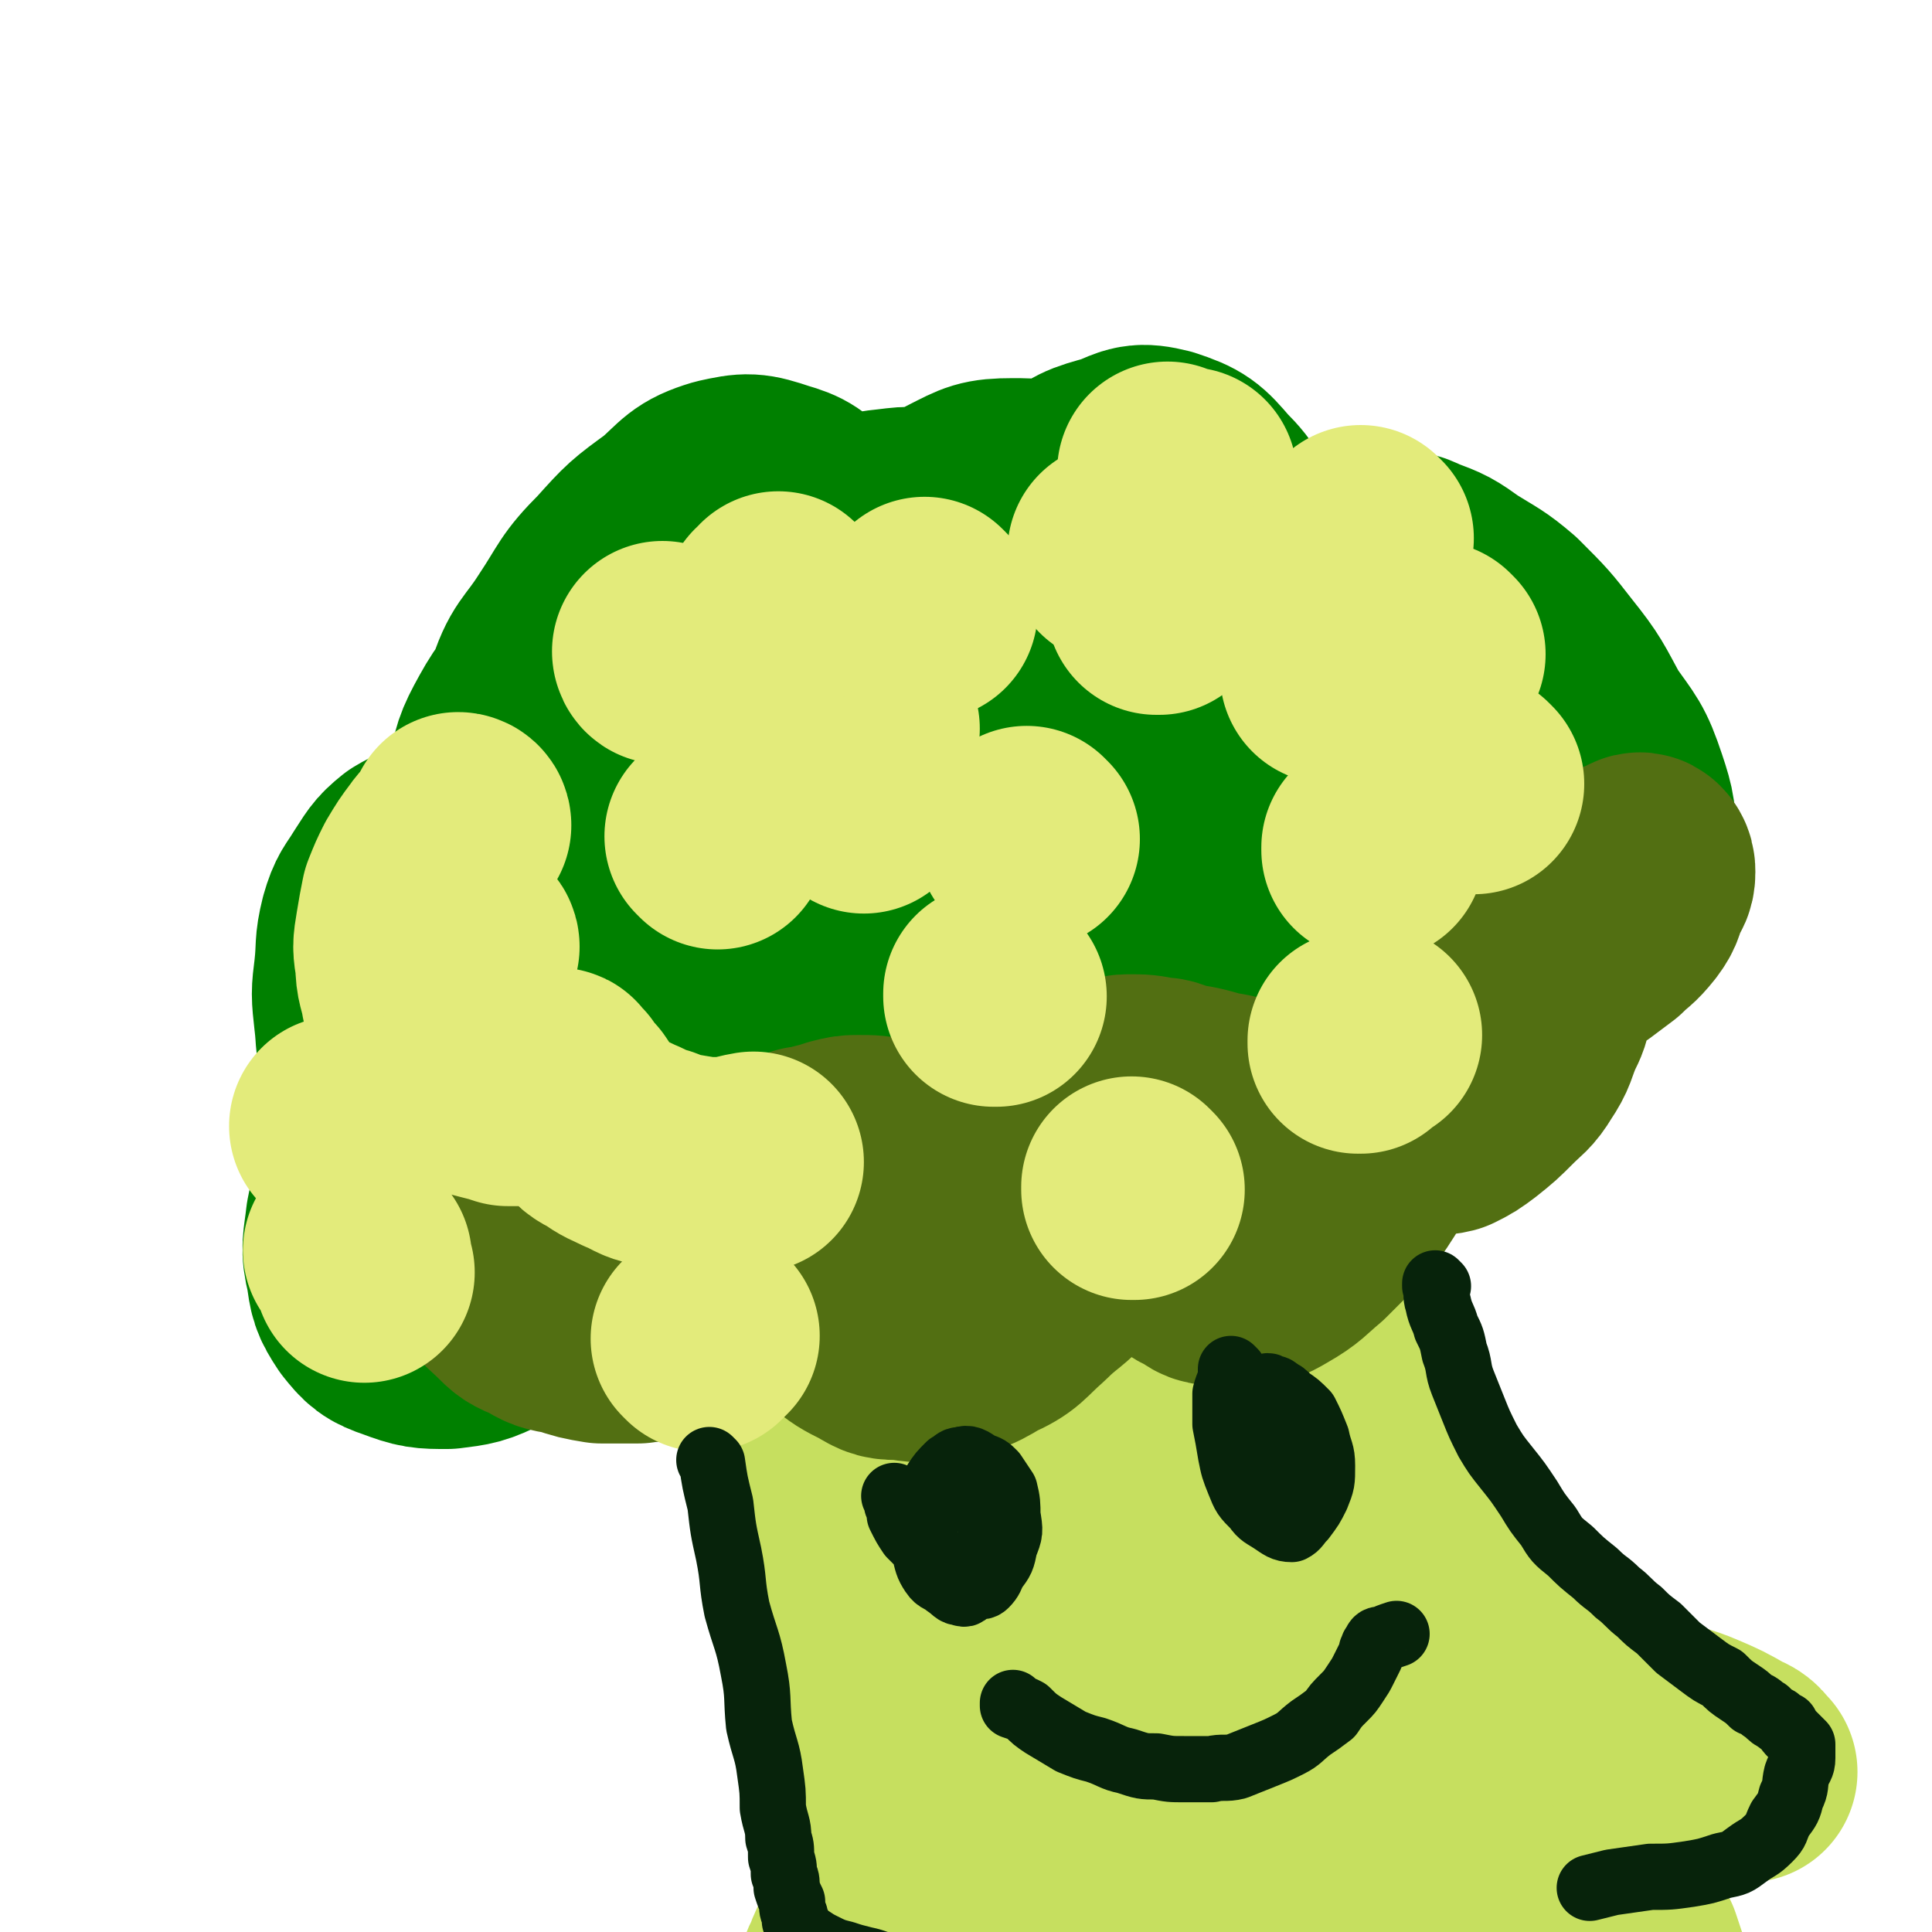 <svg viewBox='0 0 700 700' version='1.1' xmlns='http://www.w3.org/2000/svg' xmlns:xlink='http://www.w3.org/1999/xlink'><g fill='none' stroke='#008000' stroke-width='24' stroke-linecap='round' stroke-linejoin='round'><path d='M297,188c0,0 -1,-1 -1,-1 0,0 0,1 1,1 0,0 0,0 0,0 -3,0 -3,0 -5,1 -4,0 -4,0 -8,1 -5,1 -5,0 -11,2 -4,1 -4,1 -9,3 -5,2 -5,2 -10,4 -5,3 -6,3 -11,6 -5,4 -5,4 -10,9 -3,4 -3,4 -7,8 -3,4 -3,4 -6,9 -1,3 -1,3 -2,6 -1,3 -1,3 -2,6 -1,3 -1,3 -1,5 0,2 0,2 0,4 -1,2 -1,2 -1,4 -1,1 -1,1 -1,2 -1,0 -1,0 -1,1 -1,1 0,1 -1,2 -3,1 -3,1 -6,1 -4,1 -4,1 -8,2 -5,1 -5,1 -10,3 -5,1 -5,0 -9,1 -4,2 -4,1 -8,3 -5,3 -5,3 -10,6 -4,3 -6,2 -9,6 -4,4 -3,5 -6,10 -3,5 -3,5 -5,11 -2,6 -2,6 -3,12 -1,5 -1,5 -2,10 -1,4 0,5 0,9 0,4 -1,4 0,8 0,3 0,3 2,6 1,4 1,4 3,7 3,4 3,3 6,6 2,2 2,2 4,4 2,1 2,0 4,1 0,0 0,0 1,1 0,0 0,0 0,1 0,0 0,0 0,0 0,1 0,0 1,1 0,1 0,1 1,2 0,3 0,3 1,5 0,4 0,4 1,7 0,3 0,3 1,5 0,4 0,4 1,8 0,4 0,4 2,8 1,5 1,5 3,10 3,5 3,5 7,10 4,5 5,5 10,9 6,5 6,5 13,9 6,4 5,4 12,7 6,3 6,4 13,5 6,2 6,2 12,1 7,0 7,0 13,-1 7,-1 7,0 13,-1 4,-1 4,-2 9,-3 3,-1 3,-2 6,-3 3,-2 3,-2 5,-3 2,-1 2,0 4,-1 1,-1 1,-1 2,-1 1,-1 1,-1 2,-1 1,0 1,-1 1,0 1,0 1,1 1,2 3,2 3,1 5,3 4,3 4,3 7,6 4,4 4,4 8,7 3,2 3,2 5,4 3,3 3,3 6,4 2,2 2,2 4,3 3,0 3,0 7,0 4,1 4,0 8,0 5,0 5,0 10,0 2,-1 2,-1 4,-2 2,-1 2,-1 3,-1 1,0 1,-1 1,-1 '/></g>
<g fill='none' stroke='#008000' stroke-width='80' stroke-linecap='round' stroke-linejoin='round'><path d='M296,201c0,0 0,-1 -1,-1 0,0 -1,1 -1,1 -3,0 -3,0 -6,1 -5,1 -5,0 -10,2 -7,3 -7,3 -13,7 -8,6 -8,6 -15,12 -8,8 -8,8 -14,17 -6,8 -5,9 -10,17 -3,8 -4,8 -6,15 -1,6 -1,7 -1,13 0,5 -1,5 1,9 2,4 3,4 6,6 4,3 4,3 9,4 3,0 4,0 7,-1 3,-1 4,-2 6,-4 3,-2 3,-3 4,-6 2,-3 2,-3 2,-7 0,-3 0,-4 -2,-7 -2,-3 -2,-3 -6,-6 -4,-3 -4,-3 -9,-5 -5,-2 -5,-2 -11,-2 -6,0 -6,0 -12,2 -7,1 -7,0 -13,3 -7,4 -8,4 -13,9 -5,5 -5,6 -9,12 -3,5 -4,5 -6,12 -2,6 -1,6 -2,13 -1,4 -1,4 0,9 0,4 0,4 2,8 1,3 1,3 3,5 2,2 3,2 5,3 3,0 4,0 6,-1 2,-1 3,-2 3,-5 2,-4 2,-5 2,-10 -1,-5 -1,-5 -3,-10 -2,-3 -3,-3 -7,-6 -4,-3 -4,-4 -8,-4 -6,-1 -6,0 -12,2 -7,1 -8,1 -13,4 -5,4 -5,5 -9,11 -3,5 -4,5 -6,12 -2,8 -1,8 -2,17 -1,8 -1,8 0,17 1,8 0,9 3,16 3,7 3,7 7,13 4,5 5,6 10,9 4,3 4,3 9,4 6,0 7,1 13,-1 7,-2 7,-3 13,-8 6,-5 7,-5 11,-11 4,-7 4,-8 6,-15 1,-6 2,-7 0,-13 -2,-4 -3,-4 -7,-6 -4,-2 -5,-2 -10,0 -8,2 -9,2 -15,7 -9,7 -9,8 -16,16 -8,10 -9,10 -14,20 -5,10 -5,10 -8,21 -3,11 -3,11 -5,21 -1,9 -2,10 0,18 1,7 1,8 5,14 4,5 5,6 11,8 8,3 9,3 17,3 8,-1 9,-1 17,-5 10,-4 10,-4 19,-10 9,-7 9,-7 16,-15 7,-8 7,-8 13,-18 5,-8 5,-8 7,-17 3,-10 3,-10 4,-20 0,-7 1,-8 -1,-14 -1,-5 -2,-6 -5,-10 -2,-2 -3,-3 -6,-3 -2,0 -2,1 -4,3 -3,5 -4,5 -6,11 -3,6 -3,7 -4,14 -2,8 -2,8 -1,16 0,8 1,8 4,15 3,7 3,8 9,13 6,6 7,6 15,10 8,3 8,3 16,3 10,0 11,0 20,-3 9,-3 9,-4 17,-9 8,-6 10,-5 15,-12 7,-9 6,-10 9,-20 3,-11 4,-11 4,-22 1,-13 1,-14 -1,-26 -2,-12 -2,-12 -6,-23 -3,-8 -4,-8 -9,-16 -3,-5 -2,-6 -6,-9 -3,-2 -4,-2 -8,-1 -4,1 -5,2 -9,5 -5,6 -6,5 -10,13 -4,9 -4,9 -5,19 -1,12 -2,12 0,24 2,11 2,11 7,22 5,10 5,11 12,19 6,8 6,8 14,14 7,5 7,5 15,8 7,3 7,3 14,2 8,0 8,0 15,-2 6,-2 7,-2 11,-7 5,-6 5,-7 8,-14 3,-9 3,-9 5,-18 2,-11 3,-11 3,-22 1,-8 1,-9 -1,-17 -1,-7 -1,-7 -5,-13 -3,-4 -4,-4 -9,-6 -4,-2 -5,-3 -10,-2 -6,0 -7,1 -12,4 -7,4 -7,5 -13,11 -7,8 -8,8 -12,17 -3,9 -3,10 -3,19 -1,10 -1,10 1,19 2,9 2,9 7,17 5,8 5,9 11,15 7,5 7,6 14,9 9,3 9,3 18,4 9,0 9,-1 17,-3 10,-3 10,-3 19,-8 9,-6 9,-6 16,-13 8,-8 8,-8 13,-18 6,-10 7,-10 10,-22 3,-10 2,-11 2,-22 0,-9 1,-9 -2,-18 -2,-6 -2,-7 -7,-12 -4,-3 -5,-3 -11,-3 -5,0 -6,0 -11,2 -7,4 -8,3 -13,9 -5,6 -5,7 -8,14 -4,10 -4,10 -5,20 -2,9 -2,9 -2,18 1,10 1,10 5,18 3,9 4,9 10,15 5,6 6,7 13,10 7,4 7,4 14,4 8,1 9,0 16,-3 7,-3 8,-3 14,-7 8,-6 8,-6 14,-12 7,-7 7,-7 11,-14 5,-7 5,-8 7,-16 2,-9 2,-9 3,-18 1,-9 1,-9 0,-18 0,-6 0,-7 -2,-12 -2,-5 -3,-5 -6,-8 -4,-2 -5,-2 -9,-2 -3,0 -3,1 -5,2 -3,3 -4,3 -5,6 -2,4 -2,5 -2,9 -1,4 -3,5 -2,8 1,3 2,3 5,5 3,3 3,3 7,4 5,0 6,0 11,-2 6,-2 7,-3 12,-8 8,-6 8,-6 14,-14 7,-9 8,-9 12,-18 5,-10 4,-10 7,-20 2,-9 2,-9 3,-19 1,-9 1,-9 -1,-18 -1,-8 -1,-8 -5,-16 -3,-6 -3,-7 -8,-11 -5,-4 -6,-4 -12,-5 -7,0 -7,1 -14,3 -7,3 -8,2 -14,7 -8,6 -7,7 -13,14 -5,8 -5,8 -9,16 -4,8 -5,9 -5,17 -1,7 1,7 2,14 1,3 0,4 2,6 3,3 4,3 8,3 6,-1 6,-1 12,-4 8,-4 8,-4 15,-10 7,-7 7,-7 12,-16 6,-10 6,-10 9,-21 2,-9 2,-10 1,-20 0,-9 0,-10 -3,-18 -3,-7 -4,-7 -10,-14 -5,-6 -5,-7 -12,-10 -7,-4 -8,-4 -17,-5 -8,-1 -8,0 -16,1 -8,3 -9,2 -16,7 -8,5 -8,6 -14,14 -7,8 -7,8 -13,18 -5,9 -6,9 -9,19 -2,9 -2,9 -1,18 2,9 1,10 6,17 4,6 5,7 12,10 5,3 6,3 13,3 7,-1 7,-2 13,-6 7,-4 8,-4 12,-10 5,-9 5,-10 7,-20 2,-12 2,-12 2,-24 1,-14 1,-15 -1,-28 -1,-13 -1,-13 -6,-25 -4,-11 -3,-12 -11,-20 -6,-7 -7,-8 -16,-11 -8,-2 -9,-1 -16,2 -11,3 -11,3 -20,10 -9,7 -9,8 -16,18 -9,11 -10,11 -15,23 -6,11 -6,12 -8,25 -2,11 -3,11 -2,22 1,9 1,10 5,18 3,6 4,6 10,10 4,3 5,3 11,3 6,-1 6,-1 12,-5 6,-4 7,-4 12,-11 5,-8 4,-9 6,-18 3,-11 3,-11 3,-23 0,-11 0,-11 -3,-22 -3,-11 -2,-12 -7,-22 -5,-8 -5,-10 -13,-15 -5,-4 -6,-4 -13,-4 -10,0 -11,1 -19,5 -10,5 -10,6 -18,14 -10,10 -10,10 -18,21 -7,10 -6,11 -11,23 -4,11 -5,11 -6,22 -2,10 -2,11 0,20 2,8 2,9 7,16 5,6 6,7 14,9 8,3 9,2 16,1 10,-2 11,-2 18,-7 7,-5 7,-6 12,-13 5,-9 6,-9 8,-19 2,-11 2,-12 1,-23 -1,-12 -1,-13 -5,-24 -4,-11 -4,-12 -11,-20 -6,-7 -7,-8 -15,-12 -8,-3 -9,-3 -17,-2 -10,1 -11,2 -20,6 -9,4 -10,4 -18,10 -9,8 -10,8 -16,17 -7,10 -6,10 -10,21 -3,11 -4,11 -5,22 -1,10 -1,10 0,20 2,8 1,9 5,16 3,5 4,6 10,7 6,2 7,1 13,-2 8,-4 8,-4 14,-10 7,-8 8,-8 13,-18 4,-11 3,-11 4,-22 1,-13 2,-13 0,-26 -2,-11 -1,-12 -6,-23 -4,-10 -5,-10 -12,-19 -6,-6 -7,-7 -14,-9 -9,-3 -10,-3 -19,-1 -10,3 -10,5 -18,12 -11,8 -11,8 -20,18 -10,10 -9,11 -17,23 -7,11 -9,10 -13,23 -4,10 -4,11 -4,22 -1,9 -1,10 2,19 2,8 2,9 7,16 3,4 4,5 9,7 5,3 6,3 13,3 6,-1 7,-1 13,-5 6,-4 6,-5 10,-12 4,-8 4,-8 6,-17 3,-9 2,-10 3,-20 0,-9 0,-9 -2,-18 -2,-7 -2,-8 -7,-12 -5,-4 -6,-4 -12,-4 -8,0 -9,0 -16,4 -8,5 -8,5 -15,12 -8,7 -9,7 -14,16 -5,9 -5,10 -7,20 -2,10 -2,11 0,21 1,9 1,10 6,18 5,8 6,9 13,15 7,5 8,5 16,7 10,3 11,3 21,2 9,-1 9,-1 17,-5 9,-3 10,-2 16,-8 5,-6 4,-7 7,-15 3,-7 4,-7 4,-15 1,-7 0,-7 -2,-13 -2,-5 -2,-6 -6,-9 -3,-3 -4,-3 -8,-4 -3,-1 -4,-2 -7,0 -4,2 -4,3 -7,8 -3,6 -3,6 -5,14 -3,9 -4,9 -4,19 0,9 1,10 3,18 3,9 2,10 7,17 5,6 6,7 13,10 9,3 10,3 20,2 12,-1 12,-1 24,-5 12,-4 12,-6 24,-12 11,-6 12,-6 23,-12 9,-6 8,-7 17,-13 5,-3 6,-2 11,-5 1,-1 2,-2 2,-1 0,0 -1,1 -1,2 -2,5 -1,5 -2,10 -2,10 -3,10 -3,19 -1,11 -1,12 -1,23 1,11 1,11 4,22 2,9 2,9 6,17 4,7 4,8 10,13 6,5 6,5 13,7 7,3 8,3 15,2 9,-1 10,-2 18,-6 8,-4 9,-4 15,-10 8,-8 8,-8 13,-17 5,-8 4,-8 8,-17 3,-8 2,-8 5,-15 1,-2 1,-2 1,-4 0,0 0,0 0,0 0,2 0,2 -1,5 0,3 0,3 0,6 1,6 0,6 1,11 1,3 1,4 4,6 3,3 3,3 7,3 4,2 5,2 9,1 7,-2 8,-2 14,-6 8,-4 8,-4 14,-10 7,-7 8,-7 12,-15 4,-7 4,-7 6,-15 2,-7 2,-8 1,-15 0,-6 0,-7 -3,-12 -1,-4 -2,-3 -4,-6 -1,-1 -2,-1 -3,-1 -1,1 -1,1 -2,3 -2,3 -2,3 -3,6 0,5 0,5 1,9 1,4 2,4 5,6 3,3 4,3 8,4 5,0 5,0 10,-1 7,-2 7,-2 12,-6 7,-6 9,-6 12,-13 4,-8 3,-9 3,-18 0,-10 0,-11 -3,-20 -4,-12 -5,-12 -12,-22 -6,-11 -6,-12 -14,-22 -7,-9 -7,-9 -16,-18 -7,-6 -8,-6 -16,-11 -7,-5 -7,-5 -15,-8 -4,-2 -5,-2 -10,-2 -3,0 -3,1 -5,1 '/></g>
<g fill='none' stroke='#C6DF5F' stroke-width='80' stroke-linecap='round' stroke-linejoin='round'><path d='M291,497c0,0 -1,-1 -1,-1 0,0 0,0 1,1 0,0 0,0 0,0 1,4 1,4 1,8 1,7 1,7 1,14 1,8 1,8 2,16 2,11 3,11 5,21 3,12 3,11 6,23 3,11 4,11 6,23 3,11 2,11 3,23 2,11 3,11 3,23 1,9 1,10 1,20 -1,9 0,9 -1,18 -1,7 -2,7 -4,15 -2,6 -3,5 -5,11 -2,4 -2,4 -2,8 -1,2 0,2 0,3 '/><path d='M354,504c0,0 -1,-1 -1,-1 0,1 1,2 1,4 2,5 2,5 2,9 2,10 2,10 3,20 2,13 2,13 4,25 2,15 2,15 4,29 2,14 2,14 3,28 2,12 2,12 3,24 1,9 2,9 3,17 2,8 1,8 3,15 2,5 3,5 4,9 1,2 0,3 0,3 0,0 1,-1 0,-2 0,-5 0,-5 0,-10 -1,-11 -1,-11 -1,-21 -1,-15 -2,-15 -2,-30 -1,-15 0,-15 -1,-30 0,-14 0,-14 -1,-28 0,-10 0,-10 0,-20 -1,-6 0,-6 -1,-11 0,-2 0,-3 0,-3 1,-1 2,1 3,2 3,6 3,6 5,12 5,9 5,9 9,19 4,13 3,13 7,27 5,17 4,17 9,34 6,18 6,18 12,35 5,16 6,16 12,32 4,11 3,11 8,22 3,6 3,6 6,12 1,1 1,4 1,3 1,-1 2,-3 2,-7 1,-10 0,-10 0,-20 0,-16 1,-16 0,-33 0,-17 -1,-17 -2,-33 0,-17 -1,-17 -1,-33 -1,-15 -1,-15 -2,-30 0,-11 -1,-11 -2,-23 0,-7 0,-7 -1,-14 0,-3 0,-3 0,-7 -1,-1 -1,-1 -1,-2 0,-1 0,-1 0,-1 0,0 0,0 0,1 1,3 1,3 1,6 2,7 2,7 3,14 2,12 1,13 3,24 3,13 3,13 7,26 4,13 4,13 9,27 4,11 5,11 10,22 3,9 3,9 7,18 3,5 3,5 6,10 2,3 4,6 5,5 1,-2 -2,-6 -3,-12 0,-8 0,-8 0,-17 -2,-13 -1,-13 -4,-26 -2,-12 -2,-12 -5,-24 -3,-12 -3,-12 -7,-24 -4,-10 -5,-9 -8,-19 -3,-9 -2,-9 -4,-17 -1,-7 -1,-7 -2,-15 0,-6 0,-6 -1,-13 0,-3 0,-3 0,-7 0,-3 0,-3 0,-5 0,-1 0,-1 0,-1 0,0 0,0 0,0 1,1 1,2 1,3 2,4 2,4 3,8 3,9 3,9 6,18 4,12 4,12 7,25 3,13 2,13 6,27 4,13 4,14 9,27 4,13 5,13 11,26 5,12 5,12 12,23 6,11 6,11 13,22 6,9 6,9 13,19 7,8 7,7 14,15 6,6 6,6 12,11 5,4 6,3 12,6 4,2 4,2 9,4 2,1 2,2 5,2 1,1 1,1 2,0 1,0 1,0 2,-1 1,-1 1,-1 1,-2 0,-3 0,-3 0,-5 0,-4 0,-5 -2,-9 -2,-6 -2,-6 -4,-12 -4,-8 -4,-8 -8,-15 -5,-8 -5,-8 -11,-16 -6,-10 -6,-10 -13,-19 -7,-11 -7,-11 -14,-21 -7,-11 -6,-11 -13,-22 -7,-11 -7,-11 -14,-22 -6,-10 -7,-10 -13,-21 -5,-9 -4,-9 -8,-18 -3,-4 -3,-4 -5,-9 -2,-3 -1,-3 -3,-6 0,-1 -1,0 -1,0 0,-1 1,-1 2,0 2,2 2,3 5,6 5,7 5,7 10,15 7,10 7,10 15,21 8,11 7,12 15,22 9,10 9,10 18,19 8,8 7,9 16,16 7,6 8,6 16,10 5,2 5,1 10,3 0,0 0,0 1,0 '/><path d='M377,494c0,0 -1,-1 -1,-1 0,0 0,1 0,1 2,-1 2,-2 4,-2 3,-1 3,-1 6,-1 4,-2 4,-2 9,-3 5,-1 5,-1 10,-2 6,-1 6,-1 12,-3 7,-2 7,-2 13,-6 7,-3 7,-4 13,-8 7,-4 7,-4 14,-9 5,-3 5,-3 10,-7 2,-2 3,-2 5,-4 0,0 0,-1 0,-1 0,0 0,0 -1,1 -1,1 -2,0 -3,1 -4,3 -4,3 -7,5 -5,3 -5,3 -10,6 -5,3 -5,3 -11,6 -6,4 -6,4 -13,7 -5,3 -5,3 -11,5 -7,3 -7,3 -14,5 -6,2 -6,2 -13,2 -6,1 -6,1 -13,1 -6,-1 -6,-1 -13,-2 -6,-1 -6,-2 -13,-3 -5,-1 -5,-1 -10,-2 -6,-2 -6,-2 -13,-3 -5,-2 -5,-2 -10,-3 -5,-2 -5,-2 -9,-4 -4,-2 -3,-2 -6,-4 -2,-2 -2,-2 -3,-4 -1,-1 -1,-1 -1,-1 -1,0 -1,0 -1,0 0,0 1,-1 1,0 2,0 2,0 4,1 4,1 4,1 9,1 6,2 6,2 12,2 9,1 9,1 17,2 11,0 11,0 21,1 9,0 9,0 18,0 10,-1 10,-1 19,-3 8,-1 8,-1 15,-3 8,-2 7,-3 14,-5 5,-2 5,-1 10,-3 4,-2 4,-3 8,-5 4,-2 4,-2 8,-4 4,-1 4,-1 8,-2 2,-1 2,-1 5,-1 1,-1 1,0 2,0 1,0 1,0 2,0 0,0 1,-1 1,0 1,1 1,1 2,3 1,3 1,3 2,6 2,5 2,5 3,9 2,7 1,7 2,14 2,9 2,9 3,18 2,11 1,11 3,21 2,11 2,11 7,21 4,10 4,10 10,19 6,9 7,9 14,17 7,7 6,8 14,14 8,8 8,8 17,14 8,6 8,6 16,11 8,5 8,5 17,10 9,4 9,4 19,7 7,3 7,2 14,5 7,3 7,3 14,7 3,1 3,2 5,4 0,0 0,0 0,0 '/></g>
<g fill='none' stroke='#526F12' stroke-width='80' stroke-linecap='round' stroke-linejoin='round'><path d='M195,419c0,0 0,-1 -1,-1 0,0 0,0 0,1 -1,1 -1,1 -2,2 -2,2 -3,1 -5,3 -2,3 -2,3 -4,6 -2,4 -2,4 -3,8 -1,4 -2,4 -2,8 -1,4 -1,5 0,9 0,4 0,4 2,8 2,4 3,4 6,7 4,4 4,4 9,6 5,3 5,3 11,4 6,2 6,2 12,3 6,0 6,0 13,0 4,-1 5,0 9,-1 5,-1 5,-1 9,-3 5,-3 5,-4 10,-8 5,-5 6,-5 10,-10 4,-6 3,-6 6,-13 3,-5 3,-5 5,-10 2,-3 1,-3 2,-6 1,-1 1,-1 2,-2 0,-1 1,-1 1,-1 -1,0 -2,0 -2,1 1,3 2,3 3,6 1,5 1,6 2,11 2,6 1,6 3,12 3,6 3,6 6,11 3,5 3,5 8,9 5,4 5,4 11,7 5,3 5,3 11,3 6,1 6,1 13,0 9,-2 9,-1 17,-6 9,-4 8,-5 16,-12 7,-7 8,-6 15,-14 5,-7 5,-8 10,-15 4,-7 3,-7 7,-14 2,-3 2,-3 4,-7 1,-2 1,-2 2,-4 1,-1 2,-3 2,-2 2,4 1,6 2,11 2,6 1,6 3,12 2,4 1,5 4,9 3,5 3,4 7,8 2,3 2,3 5,4 3,2 3,3 7,3 4,1 4,1 9,1 5,-1 6,-1 11,-4 7,-4 7,-5 13,-10 6,-6 6,-6 12,-12 5,-7 5,-7 10,-15 3,-4 3,-4 5,-10 2,-4 3,-4 3,-8 0,-3 -2,-3 -3,-7 0,-3 0,-3 -1,-6 0,-1 0,-1 -1,-2 0,0 0,0 0,0 0,0 0,0 0,1 0,0 0,0 0,1 1,2 1,2 2,4 2,4 1,4 4,7 3,3 3,4 7,5 2,1 2,1 5,1 3,-1 3,0 7,-1 4,-2 4,-2 8,-5 5,-4 5,-4 10,-9 4,-4 5,-4 8,-9 4,-6 3,-6 6,-13 2,-4 2,-4 3,-9 1,-3 1,-3 1,-6 0,-2 0,-2 0,-4 0,-2 0,-2 0,-3 0,-1 0,-1 0,-1 1,0 2,0 3,0 2,-1 2,-1 4,-1 3,-2 4,-1 7,-3 4,-3 4,-3 8,-6 4,-4 4,-3 8,-8 3,-4 2,-4 4,-9 1,-2 2,-2 2,-5 0,-1 0,-2 -1,-3 -1,-1 -2,0 -3,1 -4,1 -4,1 -7,3 -6,4 -6,5 -11,9 -7,6 -7,6 -13,13 -7,7 -7,7 -14,14 -7,7 -6,8 -13,15 -6,7 -6,7 -14,13 -7,6 -7,6 -16,11 -7,4 -7,3 -14,6 -7,3 -7,3 -15,5 -6,1 -6,2 -12,2 -6,0 -6,-2 -11,-3 -6,-2 -6,-2 -12,-3 -7,-2 -7,-2 -14,-3 -3,-1 -3,-2 -7,-2 -5,-1 -5,-1 -10,-1 -4,0 -4,1 -9,2 -6,1 -6,0 -12,1 -3,1 -3,2 -7,3 -5,3 -5,3 -10,5 -6,3 -6,3 -11,5 -6,3 -6,3 -13,5 -3,2 -3,2 -7,3 -3,1 -3,1 -6,2 -3,0 -3,-1 -6,-1 -3,-1 -3,-2 -7,-2 -5,-1 -5,-1 -10,-1 -3,0 -3,0 -7,1 -3,1 -3,1 -7,2 -2,1 -2,1 -5,1 -2,1 -2,2 -4,3 -2,1 -2,1 -3,2 -1,0 -1,0 -2,1 -1,0 -1,-1 -1,0 -1,0 0,0 0,1 0,0 0,0 0,0 '/></g>
<g fill='none' stroke='#E3EB7B' stroke-width='80' stroke-linecap='round' stroke-linejoin='round'><path d='M167,299c0,0 -1,-1 -1,-1 0,0 1,0 1,1 -1,1 -2,2 -3,3 -2,3 -3,3 -5,6 -3,4 -3,4 -6,9 -2,4 -2,4 -4,9 -1,5 -1,5 -2,11 -1,6 -1,6 0,12 0,6 1,6 2,12 2,5 2,5 4,11 3,5 3,5 5,9 3,4 2,4 5,7 3,3 3,3 7,5 3,1 3,1 7,2 4,1 4,1 7,2 3,0 3,0 5,0 2,-1 2,-1 4,-1 2,-1 2,-1 4,-2 1,-1 1,-1 2,-2 1,-1 1,-1 2,-1 0,0 1,-1 1,0 1,1 1,1 2,2 2,3 2,3 4,5 2,3 2,3 4,6 3,4 3,4 7,6 4,3 5,3 9,5 5,2 5,3 10,4 5,2 5,2 11,3 6,1 6,1 13,1 5,0 5,-1 11,-2 '/><path d='M315,264c0,0 -1,-1 -1,-1 0,0 1,1 1,1 -1,1 -2,1 -3,3 -2,2 -2,2 -3,5 -1,3 -1,4 -1,7 -1,4 -1,4 0,7 2,3 3,3 5,5 '/><path d='M361,361c0,0 -1,-1 -1,-1 0,0 0,0 0,1 '/><path d='M498,308c0,0 -1,-1 -1,-1 0,0 0,0 0,1 '/><path d='M483,244c0,0 -1,-1 -1,-1 0,0 0,1 0,1 '/><path d='M420,219c0,0 -1,-1 -1,-1 0,0 0,1 0,1 '/><path d='M336,221c0,0 -1,-1 -1,-1 0,0 0,1 1,1 '/><path d='M241,237c0,0 -1,-1 -1,-1 0,0 0,1 1,1 0,0 0,0 0,0 '/><path d='M170,343c0,0 -1,-1 -1,-1 0,0 1,0 1,1 0,0 0,0 0,0 '/><path d='M124,409c0,0 -1,-1 -1,-1 0,0 1,0 1,1 0,0 0,0 0,0 '/><path d='M129,454c0,0 -1,-1 -1,-1 0,0 1,0 1,1 1,1 1,1 2,2 0,2 0,2 1,5 0,0 0,0 0,0 '/><path d='M255,486c0,0 -1,-1 -1,-1 0,0 1,1 1,1 1,-1 1,-1 2,-2 '/><path d='M411,431c0,0 -1,-1 -1,-1 0,0 0,0 0,1 '/><path d='M493,378c0,0 -1,-1 -1,-1 0,0 0,1 0,1 2,-1 2,-1 3,-2 1,-1 1,-1 2,-1 0,0 0,0 0,0 '/><path d='M534,284c0,0 -1,-1 -1,-1 0,0 0,0 0,1 '/><path d='M481,235c0,0 -1,0 -1,-1 0,-1 0,-1 0,-2 0,-1 0,-1 0,-2 '/><path d='M406,201c0,0 -1,-1 -1,-1 0,0 0,1 0,1 '/><path d='M373,304c0,0 -1,-1 -1,-1 0,0 0,0 0,1 0,0 0,0 0,0 '/><path d='M260,304c0,0 -1,-1 -1,-1 0,0 0,0 1,1 0,0 0,0 0,0 '/><path d='M281,221c0,0 -1,-1 -1,-1 0,0 0,1 1,1 0,0 0,-1 0,-1 1,-1 1,-1 1,-2 '/><path d='M424,172c0,0 -1,-1 -1,-1 0,0 1,1 1,1 2,0 1,1 3,1 2,0 2,0 3,0 '/><path d='M494,195c0,0 -1,-1 -1,-1 0,0 0,1 0,1 '/><path d='M520,237c0,0 -1,-1 -1,-1 0,0 0,1 0,1 '/><path d='M525,279c0,0 -1,-1 -1,-1 0,0 0,0 0,1 '/></g>
<g fill='none' stroke='#07230B' stroke-width='24' stroke-linecap='round' stroke-linejoin='round'><path d='M325,543c0,0 -1,-1 -1,-1 0,0 0,0 1,1 0,1 0,1 0,2 1,2 1,2 1,4 2,4 2,4 4,7 3,3 3,3 6,6 4,3 4,3 8,6 3,2 2,3 5,4 2,2 2,2 4,2 2,1 3,1 4,0 2,-2 2,-3 3,-5 3,-4 3,-4 4,-9 2,-5 2,-5 1,-11 0,-4 0,-5 -1,-9 -2,-3 -2,-3 -4,-6 -2,-2 -2,-2 -5,-3 -3,-2 -4,-3 -7,-2 -2,0 -2,1 -4,2 -3,3 -3,3 -5,6 -2,4 -2,4 -3,8 -1,5 -1,5 -1,9 -1,4 0,4 0,8 1,4 1,5 3,8 2,3 3,2 5,4 3,2 3,3 5,3 2,1 2,0 3,-1 3,-2 3,-2 4,-5 2,-4 2,-4 3,-9 1,-5 1,-5 1,-11 1,-4 0,-4 0,-8 -1,-4 -1,-4 -2,-8 -2,-2 -2,-2 -4,-4 -2,-1 -3,-1 -3,-1 -1,0 0,0 1,1 '/><path d='M447,497c0,0 -1,-1 -1,-1 0,0 0,0 0,1 0,4 -1,4 -2,8 0,5 0,5 0,11 1,5 1,5 2,11 1,5 1,5 3,10 2,5 2,5 6,9 2,3 3,3 6,5 3,2 4,3 7,3 2,-1 2,-2 4,-4 3,-4 3,-4 5,-8 2,-5 2,-5 2,-11 0,-5 -1,-5 -2,-10 -2,-5 -2,-5 -4,-9 -3,-3 -3,-3 -6,-5 -2,-2 -2,-2 -4,-3 -1,-1 -1,-1 -3,-1 0,-1 -1,-1 -2,0 -1,1 -1,1 -2,3 -1,4 -1,4 -2,7 0,5 0,5 -1,10 0,4 0,4 0,8 1,3 0,3 1,5 1,1 2,3 2,2 0,-4 0,-6 0,-12 -1,-6 0,-6 -1,-12 0,-3 -1,-3 -1,-6 -1,-2 -1,-2 -2,-4 0,-1 0,-1 0,-1 0,0 0,0 0,1 0,4 0,4 0,9 '/><path d='M368,618c0,0 -1,-1 -1,-1 0,0 0,0 0,1 0,0 0,0 0,0 3,1 3,1 5,2 3,3 3,3 6,5 5,3 5,3 10,6 5,2 5,2 9,3 6,2 6,3 11,4 6,2 6,2 11,2 5,1 5,1 10,1 5,0 5,0 10,0 4,-1 5,0 9,-1 5,-2 5,-2 10,-4 5,-2 5,-2 9,-4 4,-2 4,-3 8,-6 3,-2 3,-2 7,-5 2,-3 2,-3 5,-6 2,-2 2,-2 4,-5 2,-3 2,-3 3,-5 1,-2 1,-2 2,-4 1,-2 1,-2 1,-3 1,-1 0,-1 1,-2 1,-2 1,-2 3,-2 2,-1 2,-1 5,-2 '/><path d='M521,466c0,0 -1,-1 -1,-1 0,0 0,0 0,1 0,0 0,0 0,0 1,3 0,3 1,6 1,5 2,5 3,9 2,4 2,4 3,9 2,5 1,6 3,11 2,5 2,5 4,10 2,5 2,5 5,11 3,5 3,5 7,10 4,5 4,5 8,11 3,5 3,5 7,10 3,5 3,5 8,9 4,4 4,4 9,8 4,4 4,3 8,7 4,3 4,4 8,7 3,3 3,3 7,6 3,3 3,3 7,7 4,3 4,3 8,6 4,3 4,3 8,5 3,3 3,3 6,5 3,2 3,2 5,4 3,1 3,2 5,3 2,2 2,2 4,3 1,1 1,1 3,2 1,2 1,2 2,3 1,1 1,1 2,2 1,1 1,1 2,2 0,1 0,1 0,1 0,2 0,2 0,4 0,3 -1,3 -2,6 -1,4 0,4 -2,8 -1,4 -1,4 -4,8 -2,4 -1,4 -4,7 -4,4 -4,3 -8,6 -4,3 -4,3 -9,4 -6,2 -6,2 -12,3 -7,1 -7,1 -14,1 -7,1 -7,1 -14,2 -4,1 -4,1 -8,2 '/><path d='M258,530c0,0 -1,-1 -1,-1 0,0 0,0 1,1 0,0 0,0 0,0 1,7 1,7 3,15 1,9 1,9 3,18 2,10 1,10 3,20 3,11 4,11 6,22 2,10 1,10 2,20 2,9 3,9 4,17 1,7 1,7 1,13 1,6 2,6 2,11 1,3 1,3 1,7 1,3 1,3 1,6 1,2 1,2 1,5 1,3 1,3 2,5 0,3 0,3 1,5 0,1 0,1 0,2 1,1 1,1 1,1 1,2 1,2 1,3 1,2 2,1 3,2 3,2 3,2 5,3 4,2 4,2 8,3 3,1 3,1 7,2 5,1 5,2 9,2 6,1 6,1 12,1 5,1 5,1 11,2 '/></g>
</svg>